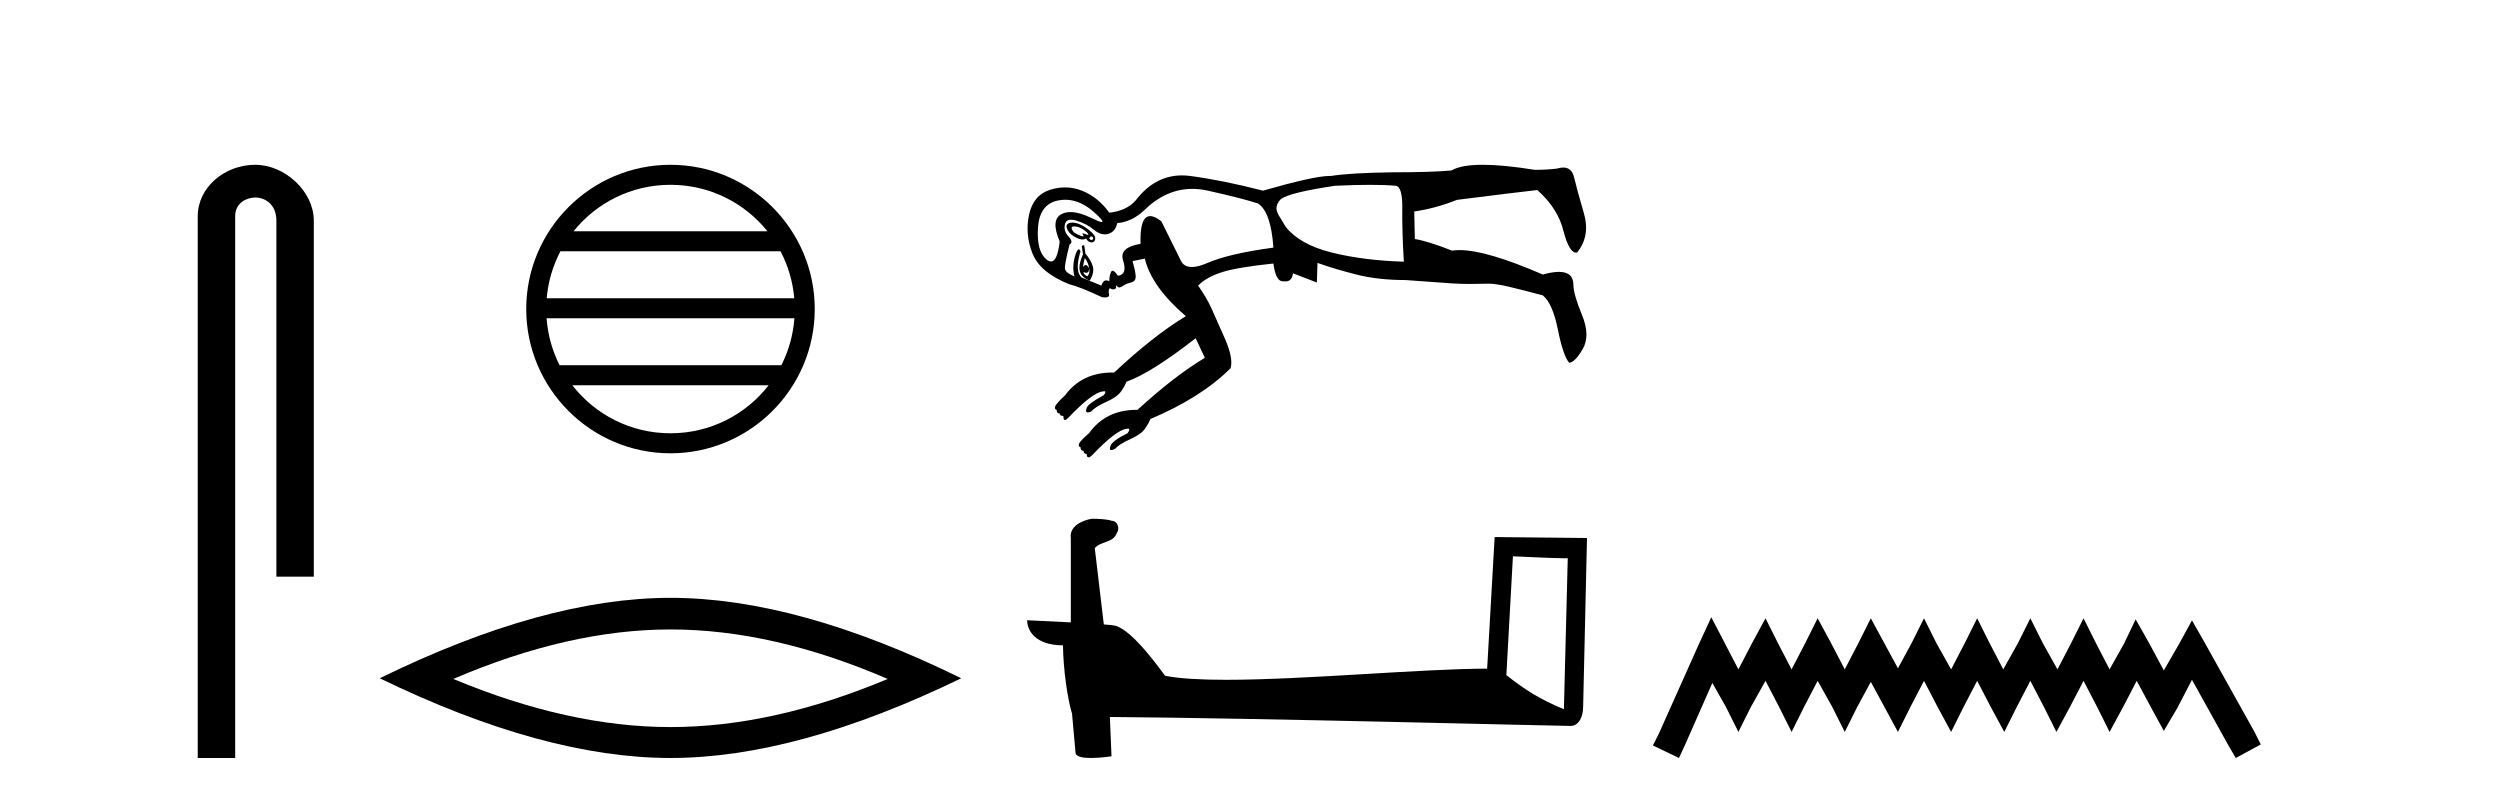 <?xml version='1.0' encoding='UTF-8' standalone='yes'?><svg xmlns='http://www.w3.org/2000/svg' xmlns:xlink='http://www.w3.org/1999/xlink' width='128.0' height='41.0' ><path d='M 13.069 8.437 C 11.5 8.437 10.124 9.591 10.124 11.072 L 10.124 38.809 L 12.041 38.809 L 12.041 11.072 C 12.041 10.346 12.68 10.111 13.081 10.111 C 13.502 10.111 14.151 10.406 14.151 11.296 L 14.151 29.526 L 16.067 29.526 L 16.067 11.296 C 16.067 9.813 14.598 8.437 13.069 8.437 Z' style='fill:#000000;stroke:none' /><path d='M 34.328 9.462 C 36.337 9.462 38.126 10.389 39.292 11.84 L 29.366 11.84 C 30.531 10.389 32.32 9.462 34.328 9.462 ZM 39.963 12.865 C 40.346 13.594 40.592 14.407 40.666 15.27 L 27.991 15.27 C 28.065 14.407 28.311 13.594 28.694 12.865 ZM 40.673 16.295 C 40.61 17.155 40.376 17.968 40.006 18.699 L 28.651 18.699 C 28.281 17.968 28.047 17.155 27.985 16.295 ZM 39.356 19.724 C 38.192 21.221 36.374 22.184 34.328 22.184 C 32.283 22.184 30.465 21.221 29.302 19.724 ZM 34.328 8.437 C 30.257 8.437 26.943 11.752 26.943 15.823 C 26.943 19.895 30.257 23.209 34.328 23.209 C 38.4 23.209 41.715 19.895 41.715 15.823 C 41.715 11.752 38.4 8.437 34.328 8.437 Z' style='fill:#000000;stroke:none' /><path d='M 34.329 32.228 Q 39.572 32.228 45.45 34.762 Q 39.572 37.226 34.329 37.226 Q 29.12 37.226 23.208 34.762 Q 29.12 32.228 34.329 32.228 ZM 34.329 30.609 Q 27.853 30.609 19.442 34.727 Q 27.853 38.809 34.329 38.809 Q 40.804 38.809 49.215 34.727 Q 40.839 30.609 34.329 30.609 Z' style='fill:#000000;stroke:none' /><path d='M 55.008 11.594 C 55.13 11.594 55.256 11.631 55.386 11.705 C 55.532 11.789 55.637 11.872 55.699 11.956 C 55.735 12.004 55.737 12.028 55.704 12.028 C 55.68 12.028 55.637 12.014 55.574 11.987 C 55.511 11.96 55.468 11.947 55.443 11.947 C 55.411 11.947 55.413 11.971 55.448 12.019 C 55.49 12.074 55.49 12.102 55.448 12.102 C 55.428 12.102 55.396 12.095 55.354 12.081 C 55.229 12.04 55.104 11.977 54.978 11.893 C 54.832 11.705 54.827 11.606 54.963 11.595 C 54.978 11.594 54.993 11.594 55.008 11.594 ZM 55.88 12.102 C 55.899 12.102 55.917 12.111 55.934 12.128 C 55.987 12.181 55.987 12.228 55.934 12.27 C 55.917 12.283 55.899 12.29 55.88 12.29 C 55.843 12.29 55.804 12.263 55.762 12.207 C 55.804 12.137 55.843 12.102 55.88 12.102 ZM 54.9 11.398 C 54.81 11.398 54.737 11.417 54.68 11.454 C 54.586 11.517 54.581 11.627 54.665 11.784 C 54.748 11.94 54.9 12.071 55.119 12.175 C 55.241 12.234 55.345 12.263 55.432 12.263 C 55.501 12.263 55.559 12.244 55.605 12.207 C 55.668 12.332 55.757 12.4 55.872 12.411 C 55.881 12.411 55.889 12.412 55.897 12.412 C 55.997 12.412 56.056 12.354 56.075 12.238 C 56.096 12.113 55.987 11.956 55.746 11.768 C 55.506 11.58 55.292 11.465 55.104 11.423 C 55.028 11.406 54.961 11.398 54.9 11.398 ZM 54.541 10.227 C 55.05 10.227 55.546 10.443 56.028 10.874 C 56.394 11.202 56.52 11.366 56.404 11.366 C 56.332 11.366 56.165 11.301 55.903 11.172 C 55.477 10.962 55.112 10.858 54.81 10.858 C 54.63 10.858 54.472 10.895 54.336 10.969 C 53.97 11.167 53.944 11.632 54.257 12.364 C 54.178 13.048 54.029 13.389 53.81 13.389 C 53.741 13.389 53.666 13.356 53.583 13.288 C 53.238 13.006 53.092 12.463 53.144 11.658 C 53.197 10.854 53.541 10.389 54.179 10.263 C 54.3 10.239 54.421 10.227 54.541 10.227 ZM 70.144 9.464 C 70.661 9.464 71.102 9.479 71.468 9.511 C 71.698 9.553 71.808 9.939 71.797 10.671 C 71.787 11.402 71.813 12.311 71.876 13.398 C 70.496 13.356 69.263 13.2 68.176 12.928 C 67.09 12.656 66.306 12.217 65.825 11.611 C 65.804 11.569 65.71 11.413 65.543 11.141 C 65.418 10.953 65.355 10.796 65.355 10.671 C 65.355 10.503 65.428 10.347 65.574 10.2 C 65.867 9.971 66.797 9.741 68.364 9.511 C 69.033 9.479 69.626 9.464 70.144 9.464 ZM 55.543 13.21 C 55.668 13.377 55.741 13.555 55.762 13.743 C 55.704 13.627 55.646 13.569 55.588 13.569 C 55.541 13.569 55.495 13.606 55.448 13.68 C 55.469 13.513 55.501 13.356 55.543 13.21 ZM 55.762 13.743 C 55.804 13.91 55.772 14.046 55.668 14.15 C 55.522 14.067 55.459 13.994 55.48 13.931 L 55.48 13.931 C 55.534 13.955 55.58 13.967 55.618 13.967 C 55.714 13.967 55.762 13.892 55.762 13.743 ZM 55.511 12.552 L 55.386 12.583 L 55.448 13.022 C 55.281 13.398 55.229 13.691 55.292 13.9 C 55.354 14.109 55.522 14.265 55.793 14.37 C 55.961 14.098 56.013 13.853 55.95 13.633 C 55.887 13.414 55.762 13.2 55.574 12.991 L 55.511 12.552 ZM 61.048 9.67 C 61.307 9.67 61.572 9.701 61.844 9.762 C 63.056 10.033 63.913 10.253 64.414 10.42 C 64.853 10.712 65.115 11.465 65.198 12.677 C 63.672 12.886 62.549 13.147 61.828 13.461 C 61.505 13.601 61.236 13.671 61.02 13.671 C 60.753 13.671 60.568 13.565 60.464 13.351 C 60.276 12.964 59.942 12.29 59.461 11.329 C 59.235 11.153 59.044 11.065 58.89 11.065 C 58.531 11.065 58.367 11.538 58.395 12.484 L 58.395 12.484 C 57.655 12.607 57.357 12.891 57.502 13.335 C 57.659 13.816 57.57 14.077 57.235 14.119 C 57.121 13.947 57.031 13.861 56.965 13.861 C 56.935 13.861 56.91 13.879 56.891 13.915 C 56.828 14.03 56.797 14.192 56.797 14.401 C 56.741 14.371 56.69 14.355 56.644 14.355 C 56.533 14.355 56.448 14.444 56.389 14.621 L 55.386 14.213 C 55.135 14.004 55.114 13.555 55.323 12.865 C 55.294 12.8 55.264 12.767 55.233 12.767 C 55.173 12.767 55.109 12.884 55.041 13.116 C 54.936 13.471 54.926 13.816 55.01 14.15 C 54.696 14.025 54.534 13.889 54.524 13.743 C 54.513 13.597 54.592 13.189 54.759 12.52 C 54.905 12.437 54.889 12.301 54.712 12.113 C 54.534 11.925 54.471 11.716 54.524 11.486 C 54.56 11.328 54.665 11.249 54.839 11.249 C 54.918 11.249 55.012 11.265 55.119 11.298 C 55.464 11.402 55.762 11.559 56.013 11.768 C 56.199 11.923 56.381 12 56.561 12 C 56.625 12 56.687 11.991 56.749 11.972 C 56.99 11.899 57.141 11.716 57.204 11.423 C 57.706 11.381 58.165 11.162 58.583 10.765 C 59.329 10.035 60.151 9.67 61.048 9.67 ZM 75.918 8.437 C 75.176 8.437 74.643 8.534 74.321 8.727 C 73.652 8.79 72.659 8.821 71.343 8.821 C 69.838 8.842 68.772 8.905 68.145 9.009 C 68.126 9.008 68.105 9.008 68.084 9.008 C 67.553 9.008 66.414 9.259 64.665 9.762 C 63.286 9.406 62.042 9.155 60.935 9.009 C 60.791 8.99 60.65 8.981 60.513 8.981 C 59.589 8.981 58.799 9.408 58.145 10.263 C 57.831 10.618 57.382 10.827 56.797 10.89 C 56.42 10.368 55.966 9.997 55.433 9.777 C 55.138 9.656 54.837 9.595 54.53 9.595 C 54.281 9.595 54.028 9.635 53.771 9.715 C 53.197 9.892 52.836 10.315 52.69 10.984 C 52.543 11.653 52.601 12.317 52.862 12.975 C 53.123 13.633 53.756 14.161 54.759 14.558 C 55.114 14.642 55.668 14.861 56.42 15.216 C 56.481 15.226 56.534 15.23 56.579 15.23 C 56.738 15.23 56.805 15.173 56.781 15.06 C 56.749 14.913 56.765 14.809 56.828 14.746 C 56.875 14.793 56.928 14.817 56.987 14.817 C 57.006 14.817 57.026 14.814 57.047 14.809 C 57.131 14.788 57.162 14.746 57.141 14.683 C 57.13 14.639 57.131 14.617 57.144 14.617 C 57.155 14.617 57.175 14.634 57.204 14.668 C 57.233 14.702 57.268 14.719 57.309 14.719 C 57.355 14.719 57.409 14.697 57.471 14.652 C 57.585 14.568 57.732 14.506 57.909 14.464 C 58.087 14.422 58.165 14.302 58.145 14.103 C 58.124 13.905 58.071 13.659 57.988 13.367 L 58.615 13.241 C 58.845 14.203 59.545 15.185 60.715 16.188 C 59.608 16.857 58.385 17.818 57.047 19.072 C 57.019 19.072 56.992 19.072 56.964 19.072 C 55.918 19.072 55.11 19.458 54.539 20.232 C 54.226 20.525 54.053 20.718 54.022 20.812 C 53.991 20.906 54.017 20.964 54.1 20.985 C 54.1 21.11 54.153 21.173 54.257 21.173 C 54.257 21.256 54.32 21.298 54.445 21.298 C 54.445 21.424 54.466 21.491 54.508 21.502 C 54.513 21.503 54.518 21.504 54.523 21.504 C 54.564 21.504 54.622 21.466 54.696 21.392 C 55.511 20.535 56.096 20.086 56.452 20.044 C 56.485 20.036 56.513 20.032 56.534 20.032 C 56.621 20.032 56.615 20.099 56.514 20.232 C 55.971 20.525 55.678 20.744 55.637 20.891 C 55.577 21.04 55.597 21.115 55.697 21.115 C 55.737 21.115 55.79 21.103 55.856 21.079 C 56.002 20.911 56.264 20.744 56.64 20.577 C 57.016 20.41 57.272 20.227 57.408 20.028 C 57.544 19.83 57.632 19.668 57.674 19.543 C 58.51 19.25 59.691 18.508 61.217 17.317 L 61.687 18.32 C 60.642 18.947 59.493 19.835 58.239 20.984 L 58.239 20.984 C 58.222 20.984 58.206 20.984 58.189 20.984 C 57.142 20.984 56.333 21.381 55.762 22.176 C 55.448 22.448 55.276 22.63 55.245 22.725 C 55.213 22.819 55.239 22.876 55.323 22.897 C 55.323 23.022 55.375 23.085 55.48 23.085 C 55.48 23.19 55.532 23.242 55.637 23.242 C 55.637 23.346 55.663 23.404 55.715 23.414 C 55.721 23.415 55.727 23.416 55.733 23.416 C 55.782 23.416 55.844 23.379 55.919 23.305 C 56.734 22.448 57.319 21.998 57.674 21.956 C 57.705 21.949 57.73 21.945 57.751 21.945 C 57.844 21.945 57.84 22.022 57.737 22.176 C 57.194 22.448 56.901 22.667 56.859 22.834 C 56.803 22.974 56.817 23.043 56.901 23.043 C 56.943 23.043 57.002 23.026 57.079 22.991 C 57.225 22.824 57.486 22.657 57.862 22.489 C 58.239 22.322 58.495 22.139 58.63 21.941 C 58.766 21.742 58.855 21.58 58.897 21.455 C 60.632 20.723 62.001 19.856 63.004 18.853 C 63.108 18.518 63.009 18.006 62.706 17.317 C 62.403 16.627 62.173 16.11 62.016 15.765 C 61.859 15.42 61.635 15.039 61.342 14.621 C 61.635 14.328 62.048 14.098 62.58 13.931 C 63.113 13.764 63.986 13.618 65.198 13.492 C 65.277 14.101 65.438 14.405 65.683 14.405 C 65.699 14.405 65.715 14.404 65.731 14.401 C 65.763 14.406 65.793 14.409 65.822 14.409 C 66.038 14.409 66.164 14.27 66.201 13.994 L 67.424 14.464 L 67.455 13.461 C 68.04 13.67 68.704 13.868 69.446 14.056 C 70.188 14.245 71.029 14.339 71.97 14.339 C 73.077 14.422 73.871 14.48 74.352 14.511 C 74.641 14.53 74.959 14.539 75.308 14.539 C 75.54 14.539 75.786 14.535 76.045 14.527 C 76.087 14.524 76.131 14.522 76.177 14.522 C 76.456 14.522 76.82 14.576 77.268 14.683 C 77.79 14.809 78.365 14.955 78.992 15.122 C 79.326 15.394 79.582 15.974 79.76 16.862 C 79.938 17.75 80.131 18.32 80.34 18.571 C 80.528 18.571 80.758 18.341 81.03 17.881 C 81.301 17.421 81.291 16.836 80.998 16.125 C 80.706 15.415 80.559 14.903 80.559 14.589 C 80.559 14.143 80.311 13.92 79.816 13.92 C 79.592 13.92 79.317 13.965 78.992 14.056 C 77.069 13.222 75.65 12.805 74.735 12.805 C 74.596 12.805 74.468 12.814 74.352 12.834 C 73.495 12.499 72.858 12.301 72.44 12.238 L 72.409 10.827 C 73.14 10.723 73.871 10.524 74.603 10.232 C 76.588 9.981 77.957 9.814 78.71 9.73 C 79.42 10.357 79.87 11.068 80.058 11.862 C 80.251 12.577 80.462 12.935 80.691 12.935 C 80.71 12.935 80.729 12.933 80.747 12.928 C 81.207 12.364 81.322 11.69 81.092 10.906 C 80.862 10.122 80.695 9.511 80.591 9.072 C 80.512 8.743 80.328 8.578 80.038 8.578 C 79.942 8.578 79.833 8.596 79.713 8.633 C 79.358 8.675 78.981 8.696 78.584 8.696 C 77.508 8.523 76.62 8.437 75.918 8.437 Z' style='fill:#000000;stroke:none' /><path d='M 77.462 28.482 C 78.942 28.554 79.76 28.584 80.11 28.584 C 80.182 28.584 80.235 28.583 80.269 28.58 L 80.269 28.58 L 80.072 36.311 C 78.801 35.794 78.018 35.269 77.126 34.565 L 77.462 28.482 ZM 55.968 26.56 C 55.926 26.56 55.895 26.56 55.881 26.562 C 55.392 26.652 54.74 26.95 54.826 27.551 C 54.826 28.989 54.826 30.428 54.826 31.866 C 53.867 31.815 52.882 31.771 52.59 31.756 L 52.59 31.756 C 52.59 32.299 53.028 33.041 54.424 33.041 C 54.439 34.264 54.653 35.761 54.883 36.526 C 54.884 36.525 54.885 36.524 54.887 36.523 L 55.066 38.527 C 55.066 38.749 55.446 38.809 55.861 38.809 C 56.36 38.809 56.909 38.722 56.909 38.722 L 56.825 36.709 L 56.825 36.709 C 64.681 36.771 79.672 37.168 80.416 37.168 C 80.8 37.168 81.057 36.756 81.057 36.183 L 81.254 27.546 L 76.526 27.497 L 76.142 34.234 C 72.716 34.243 66.797 34.806 62.774 34.806 C 61.495 34.806 60.407 34.749 59.653 34.6 C 59.5 34.416 58.023 32.264 57.084 32.031 C 57.01 32.013 56.79 31.992 56.515 31.971 C 56.362 30.669 56.207 29.367 56.053 28.066 C 56.348 27.704 57.001 27.802 57.174 27.3 C 57.352 27.065 57.231 26.671 56.91 26.663 C 56.705 26.581 56.184 26.56 55.968 26.56 Z' style='fill:#000000;stroke:none' /><path d='M 87.618 31.602 L 86.978 32.99 L 84.949 37.528 L 84.629 38.169 L 85.963 38.809 L 86.284 38.115 L 87.672 34.966 L 88.366 36.193 L 89.006 37.475 L 89.647 36.193 L 90.394 34.859 L 91.088 36.193 L 91.729 37.475 L 92.369 36.193 L 93.063 34.859 L 93.811 36.193 L 94.451 37.475 L 95.092 36.193 L 95.786 34.912 L 96.48 36.193 L 97.174 37.475 L 97.815 36.193 L 98.509 34.859 L 99.203 36.193 L 99.897 37.475 L 100.537 36.193 L 101.231 34.859 L 101.925 36.193 L 102.619 37.475 L 103.26 36.193 L 103.954 34.859 L 104.648 36.193 L 105.289 37.475 L 105.983 36.193 L 106.677 34.859 L 107.371 36.193 L 108.011 37.475 L 108.705 36.193 L 109.399 34.859 L 110.147 36.247 L 110.787 37.421 L 111.481 36.247 L 112.229 34.805 L 114.097 38.169 L 114.471 38.809 L 115.752 38.115 L 115.432 37.475 L 112.869 32.884 L 112.229 31.763 L 111.588 32.937 L 110.787 34.325 L 110.04 32.937 L 109.346 31.709 L 108.759 32.937 L 108.011 34.272 L 107.317 32.937 L 106.677 31.656 L 106.036 32.937 L 105.342 34.272 L 104.595 32.937 L 103.954 31.656 L 103.313 32.937 L 102.566 34.272 L 101.872 32.937 L 101.231 31.656 L 100.591 32.937 L 99.897 34.272 L 99.149 32.937 L 98.509 31.656 L 97.868 32.937 L 97.174 34.218 L 96.48 32.937 L 95.786 31.656 L 95.145 32.937 L 94.451 34.272 L 93.757 32.937 L 93.063 31.656 L 92.423 32.937 L 91.729 34.272 L 91.035 32.937 L 90.394 31.656 L 89.7 32.937 L 89.006 34.272 L 88.312 32.937 L 87.618 31.602 Z' style='fill:#000000;stroke:none' /></svg>